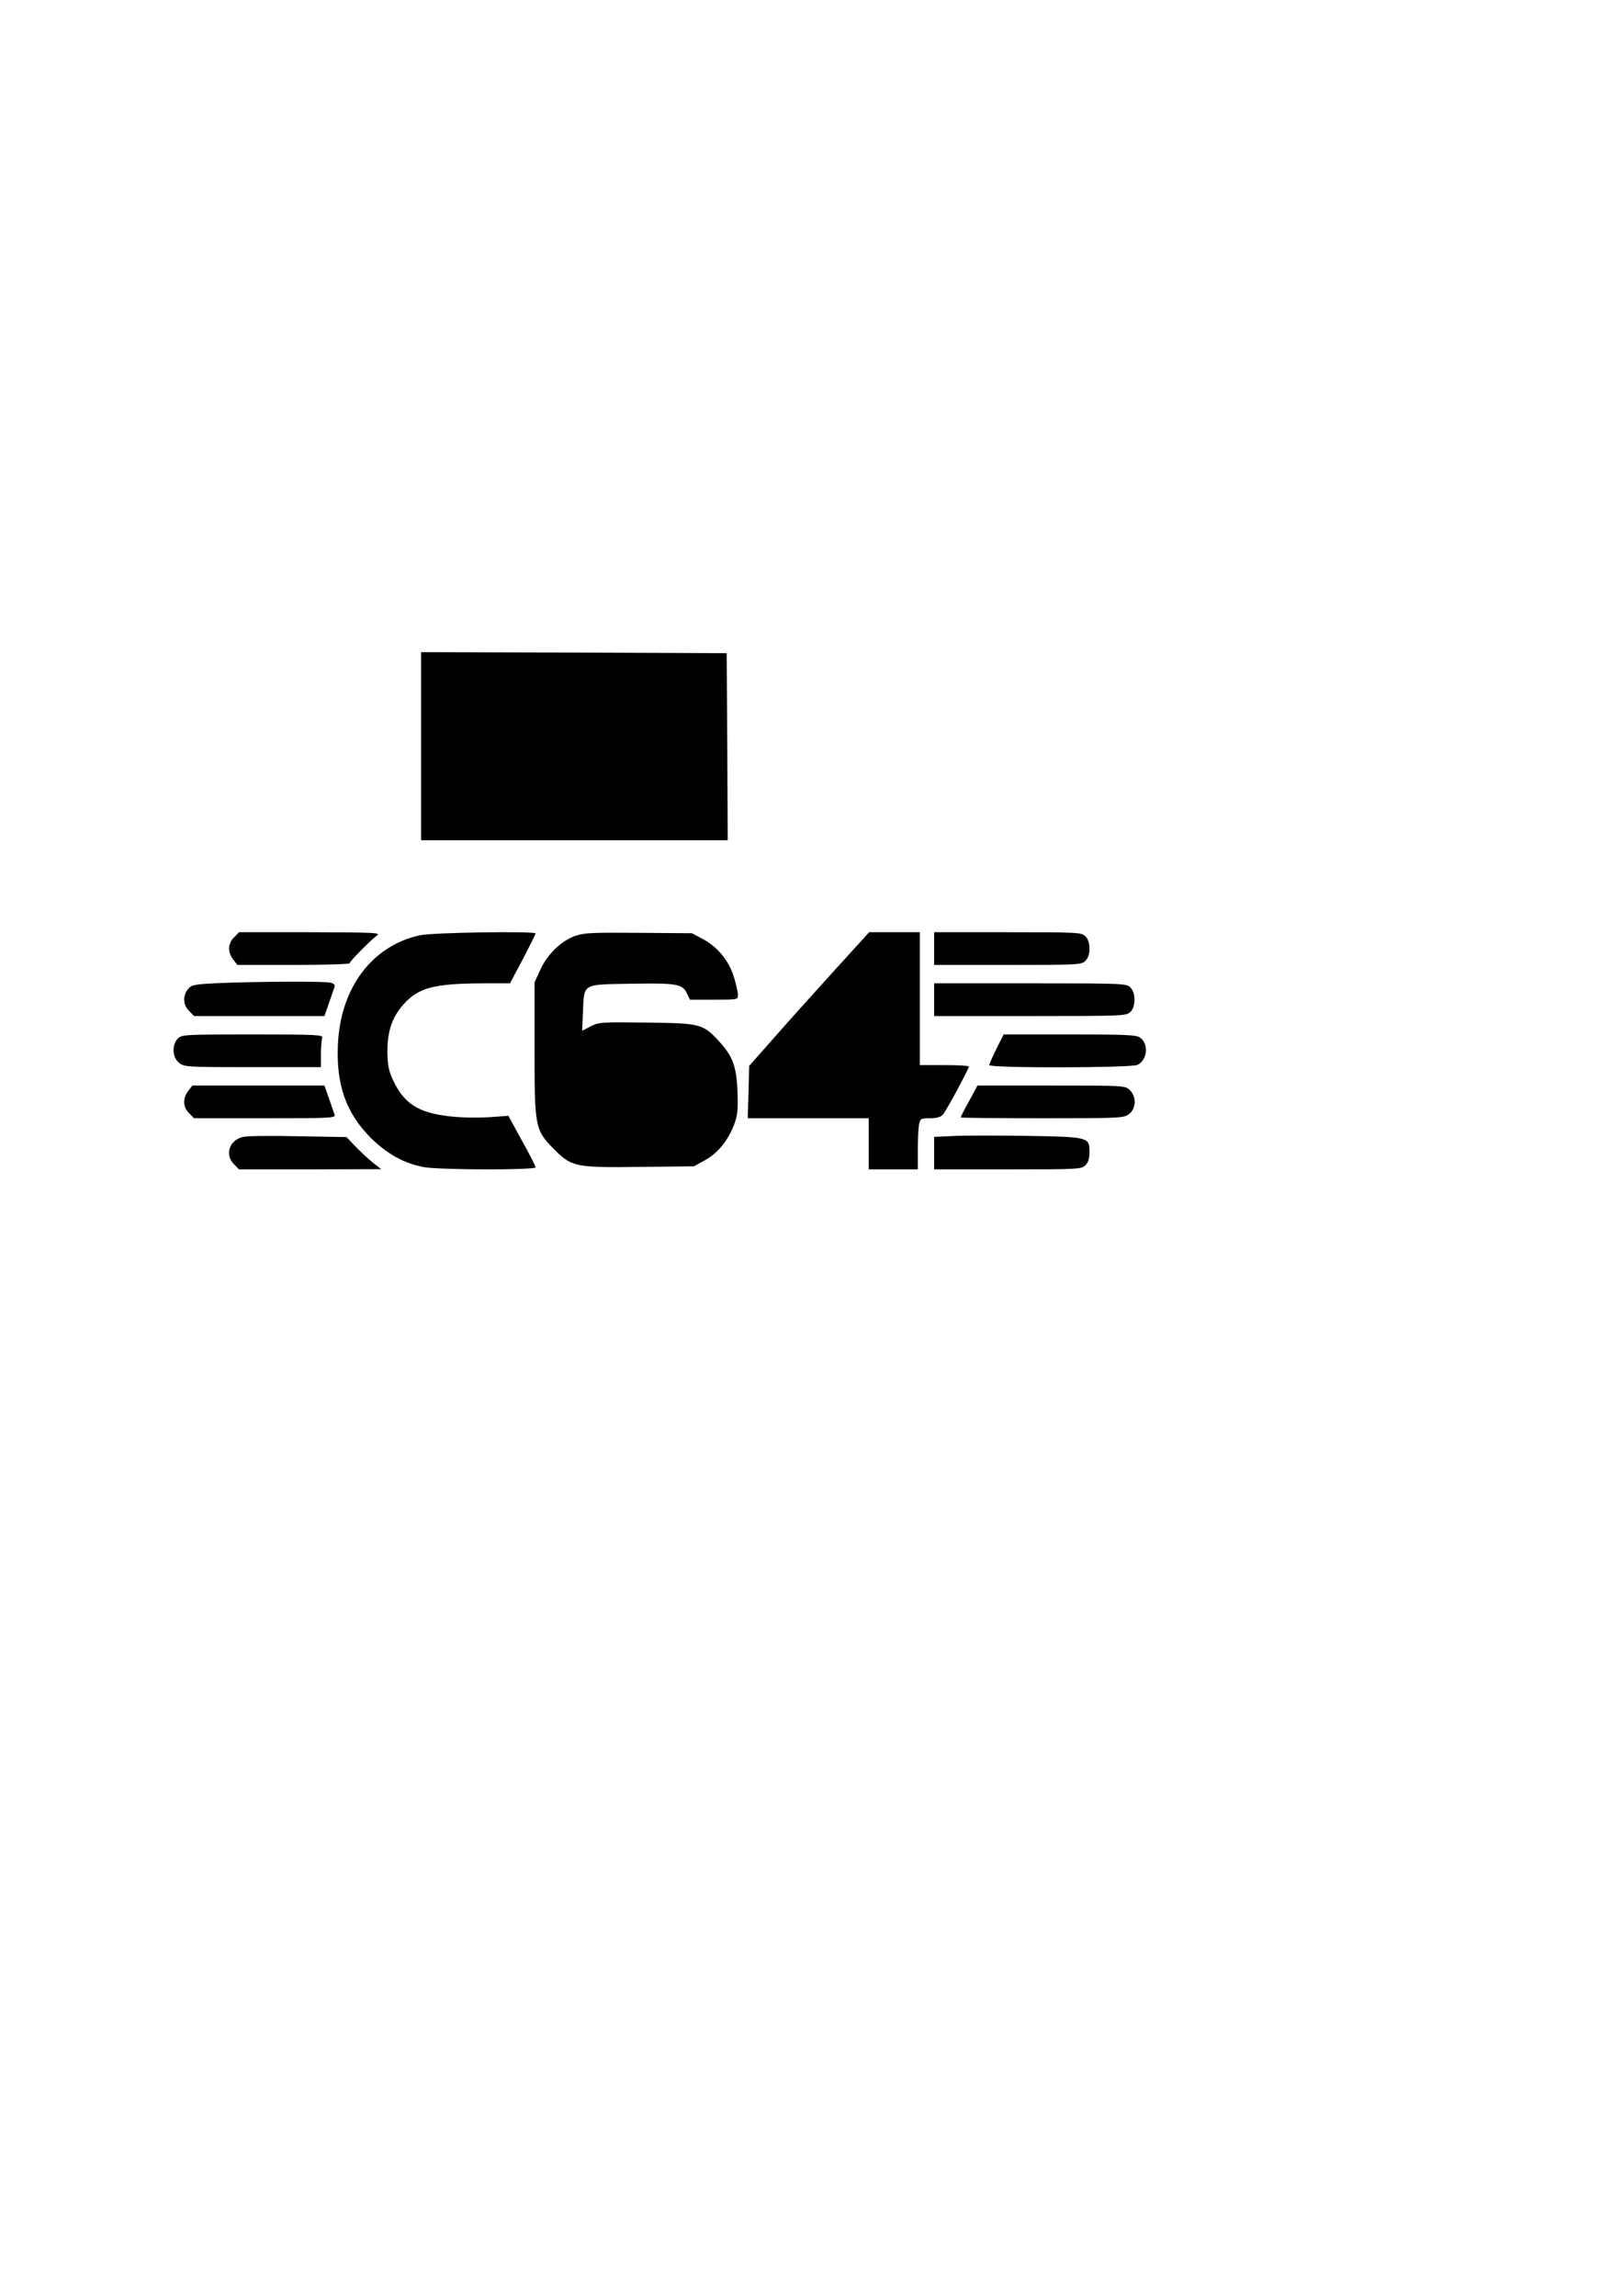 <?xml version="1.0" encoding="UTF-8" standalone="yes"?>
<svg version="1.0" xmlns="http://www.w3.org/2000/svg" width="210mm" height="297mm" viewBox="0 0 794 1123" preserveAspectRatio="xMidYMid meet">
  <g transform="translate(0,1123) scale(0.1,-0.1)" fill="#000000" stroke="none">
    <path d="M2060 7580 l0 -460 750 0 750 0 -2 458 -3 457 -747 3 -748 2 0 -460z"/>
    <path d="M1145 6645 c-31 -30 -32 -73 -4 -109 l20 -26 275 0 c151 0 274 4 274
8 0 9 103 113 135 137 18 13 -18 14 -328 15 l-348 0 -24 -25z"/>
    <path d="M2054 6655 c-234 -51 -389 -257 -401 -535 -9 -196 40 -335 161 -456
80 -79 163 -125 260 -143 79 -14 546 -15 546 -1 0 6 -30 65 -67 131 l-66 121
-96 -7 c-53 -3 -137 -2 -187 4 -158 17 -228 62 -283 181 -20 44 -25 71 -26
135 0 101 23 168 77 230 74 84 149 104 393 105 l130 0 63 119 c34 65 62 121
62 125 0 12 -503 5 -566 -9z"/>
    <path d="M2817 6653 c-69 -23 -138 -89 -173 -165 l-29 -63 0 -325 c0 -384 2
-397 95 -491 86 -87 105 -91 422 -87 l263 3 54 30 c63 35 112 95 142 173 18
48 20 73 17 162 -5 123 -23 173 -89 245 -80 87 -91 90 -356 93 -220 3 -233 2
-273 -18 l-42 -22 4 96 c6 136 -5 130 232 134 225 4 255 -1 276 -46 l15 -32
118 0 c117 0 117 0 117 24 0 13 -9 53 -20 88 -24 79 -81 148 -154 186 l-51 27
-260 2 c-219 2 -268 0 -308 -14z"/>
    <path d="M4073 6473 c-99 -109 -231 -256 -294 -328 l-114 -129 -3 -128 -4
-128 296 0 296 0 0 -125 0 -125 120 0 120 0 0 94 c0 51 3 108 6 125 6 29 9 31
54 31 32 0 52 6 63 18 16 18 127 224 127 235 0 4 -54 7 -120 7 l-120 0 0 325
0 325 -124 0 -124 0 -179 -197z"/>
    <path d="M4570 6590 l0 -80 360 0 c347 0 361 1 380 20 13 13 20 33 20 60 0 27
-7 47 -20 60 -19 19 -33 20 -380 20 l-360 0 0 -80z"/>
    <path d="M1067 6421 c-120 -6 -130 -8 -148 -30 -26 -32 -24 -77 6 -106 l24
-25 319 0 319 0 22 63 c12 34 24 69 27 78 4 11 -2 18 -18 22 -26 8 -361 6
-551 -2z"/>
    <path d="M4570 6340 l0 -80 470 0 c457 0 471 1 490 20 13 13 20 33 20 60 0 27
-7 47 -20 60 -19 19 -33 20 -490 20 l-470 0 0 -80z"/>
    <path d="M870 6150 c-31 -31 -27 -93 6 -119 26 -20 38 -21 360 -21 l334 0 0
64 c0 35 3 71 6 80 6 14 -28 16 -340 16 -333 0 -347 -1 -366 -20z"/>
    <path d="M4875 6100 c-19 -38 -35 -74 -35 -80 0 -15 691 -14 724 1 50 23 57
103 13 134 -18 13 -76 15 -344 15 l-323 0 -35 -70z"/>
    <path d="M921 5894 c-28 -36 -27 -79 4 -109 l24 -25 347 0 c325 0 346 1 341
18 -4 9 -16 45 -28 80 l-22 62 -323 0 -323 0 -20 -26z"/>
    <path d="M4741 5844 c-23 -41 -41 -77 -41 -80 0 -2 179 -4 399 -4 388 0 399 1
425 21 35 27 36 86 3 117 -23 22 -27 22 -384 22 l-361 0 -41 -76z"/>
    <path d="M1190 5669 c-68 -15 -93 -87 -45 -134 l24 -25 348 0 348 1 -40 31
c-22 18 -60 53 -85 79 l-45 47 -235 4 c-129 3 -251 2 -270 -3z"/>
    <path d="M4658 5673 l-88 -4 0 -79 0 -80 360 0 c347 0 361 1 380 20 14 14 20
33 20 65 0 73 -3 74 -315 79 -149 2 -309 2 -357 -1z"/>
  </g>
</svg>